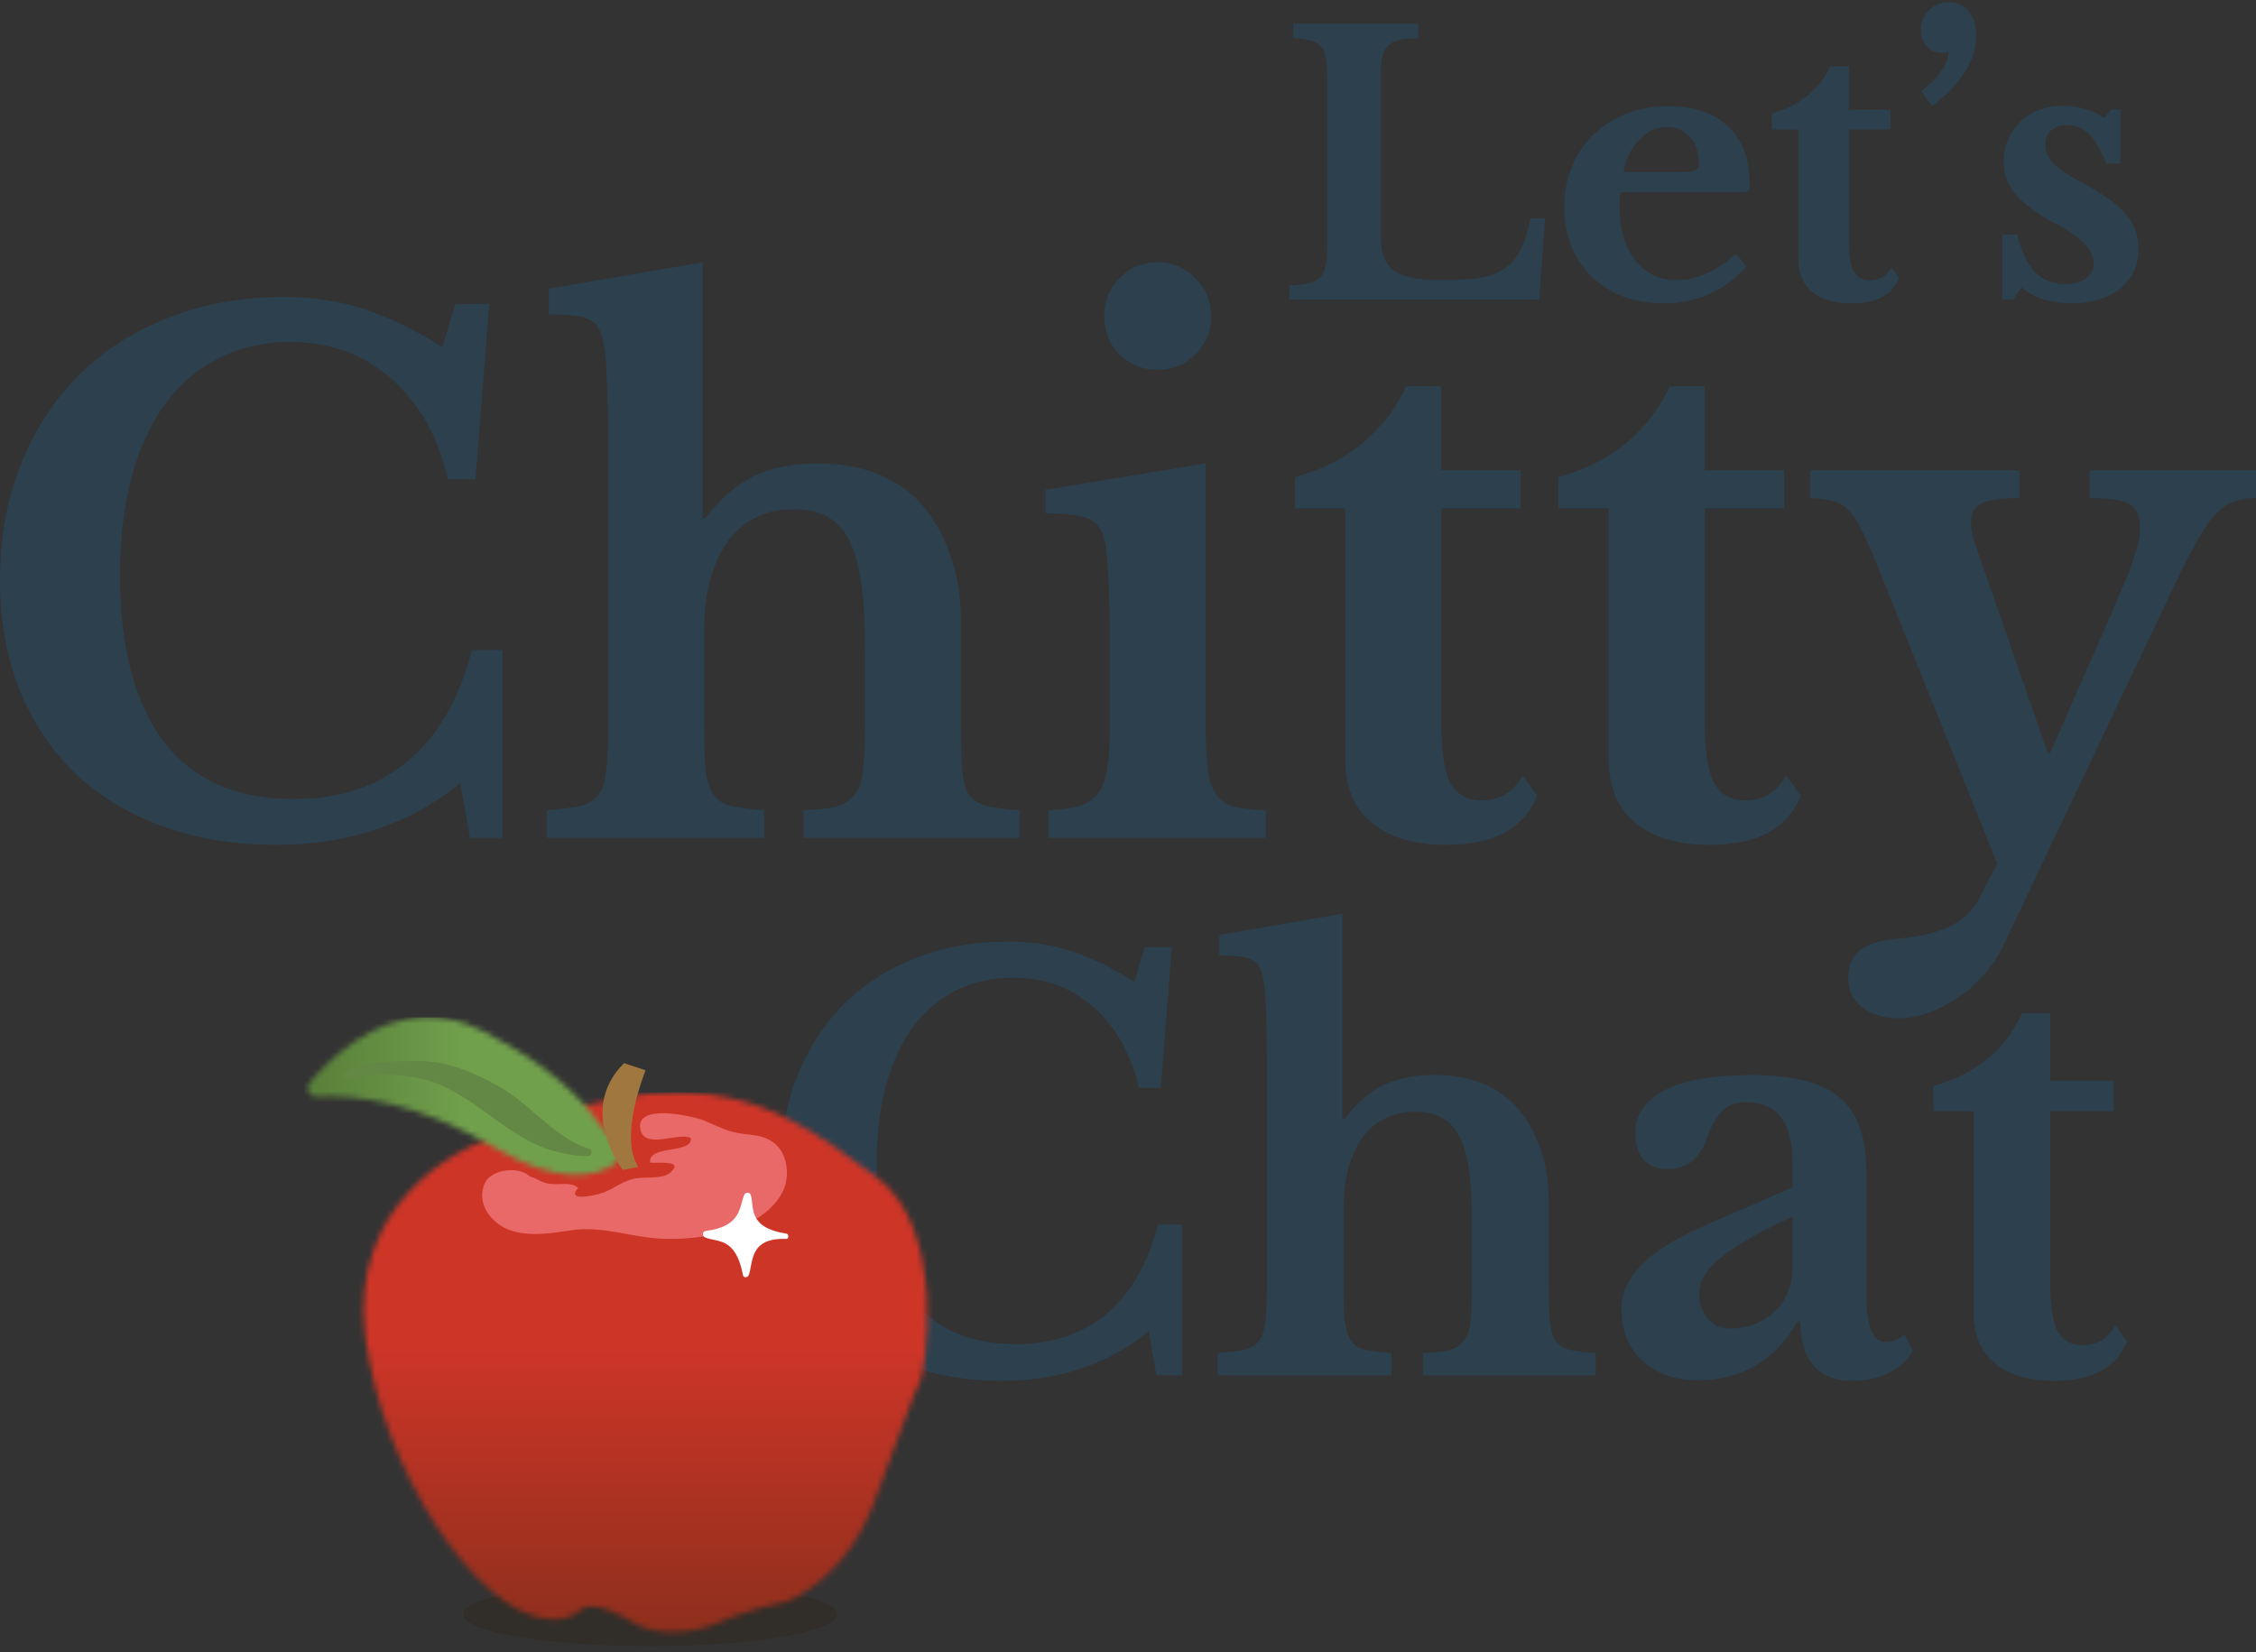 <svg width="400" height="293" viewBox="0 0 400 293" fill="none" xmlns="http://www.w3.org/2000/svg">
<rect x="0" y="0" width="400" height="293" fill="#333333" stroke="none"/>
<path d="M202.976 167.958H207.769L205.812 192.907H201.9C200.53 186.859 197.857 182.092 193.879 178.608C189.967 175.124 185.207 173.382 179.599 173.382C175.752 173.382 172.328 174.17 169.329 175.748C166.329 177.26 163.786 179.463 161.699 182.355C159.678 185.182 158.113 188.666 157.004 192.808C155.961 196.884 155.439 201.486 155.439 206.614C155.439 216.804 157.493 224.66 161.601 230.182C165.775 235.638 171.904 238.367 179.99 238.367C186.511 238.367 191.89 236.592 196.129 233.042C200.433 229.492 203.497 224.199 205.323 217.165H209.627V243.889H205.03L203.66 236.099C196.488 241.95 187.782 244.875 177.545 244.875C171.611 244.875 166.231 243.988 161.406 242.213C156.58 240.438 152.472 237.939 149.082 234.718C145.691 231.431 143.05 227.454 141.159 222.786C139.333 218.118 138.42 212.925 138.42 207.205C138.42 201.223 139.398 195.766 141.355 190.836C143.311 185.905 146.049 181.665 149.571 178.115C153.157 174.565 157.396 171.837 162.286 169.93C167.242 167.958 172.719 166.972 178.718 166.972C182.696 166.972 186.413 167.531 189.869 168.648C193.325 169.766 197.074 171.574 201.117 174.072L202.976 167.958Z" fill="#2C404E"/>
<path d="M238.212 227.717C238.212 230.412 238.277 232.549 238.407 234.126C238.603 235.638 238.961 236.822 239.483 237.676C240.07 238.531 240.918 239.09 242.026 239.353C243.2 239.616 244.765 239.813 246.721 239.944V243.889H215.911V239.944C217.867 239.813 219.432 239.616 220.605 239.353C221.779 239.09 222.66 238.564 223.246 237.775C223.833 236.986 224.192 235.869 224.322 234.422C224.518 232.91 224.616 230.905 224.616 228.407V187.878C224.616 183.933 224.551 180.843 224.42 178.608C224.355 176.307 224.192 174.565 223.931 173.382C223.735 172.527 223.507 171.87 223.246 171.409C222.986 170.883 222.562 170.489 221.975 170.226C221.453 169.897 220.703 169.7 219.725 169.634C218.812 169.503 217.639 169.437 216.204 169.437V165.789L238.016 162.041V198.429H238.407C240.429 195.734 242.678 193.761 245.156 192.512C247.699 191.263 250.731 190.639 254.253 190.639C260.643 190.639 265.599 192.611 269.12 196.555C270.815 198.528 272.152 200.927 273.13 203.754C274.108 206.515 274.597 209.408 274.597 212.432V227.717C274.597 230.478 274.663 232.647 274.793 234.225C274.923 235.737 275.25 236.92 275.771 237.775C276.358 238.564 277.206 239.09 278.314 239.353C279.423 239.616 280.955 239.813 282.911 239.944V243.889H252.296V239.944C254.253 239.879 255.785 239.714 256.894 239.451C258.067 239.123 258.948 238.564 259.534 237.775C260.187 236.986 260.578 235.869 260.708 234.422C260.904 232.91 261.002 230.905 261.002 228.407V216.278C261.002 209.309 260.252 204.379 258.752 201.486C257.252 198.593 254.676 197.147 251.025 197.147C247.112 197.147 244.015 198.593 241.733 201.486C240.624 202.998 239.744 204.872 239.092 207.107C238.505 209.342 238.212 211.84 238.212 214.601V227.717Z" fill="#2C404E"/>
<path d="M317.817 215.785C312.34 218.283 308.199 220.617 305.395 222.786C302.656 224.89 301.287 227.092 301.287 229.393C301.287 231.3 301.809 232.812 302.852 233.929C303.895 235.047 305.199 235.606 306.764 235.606C308.329 235.606 309.797 235.343 311.166 234.817C312.535 234.225 313.709 233.469 314.687 232.549C315.665 231.628 316.415 230.543 316.937 229.294C317.524 227.98 317.817 226.599 317.817 225.153V215.785ZM317.817 210.558V206.417C317.817 202.604 317.132 199.842 315.763 198.133C314.459 196.358 312.405 195.471 309.601 195.471C307.71 195.471 306.275 195.997 305.297 197.048C304.319 198.035 303.406 199.711 302.559 202.078C301.972 203.721 301.124 205.003 300.015 205.923C298.972 206.844 297.505 207.304 295.614 207.304C293.788 207.304 292.386 206.745 291.408 205.628C290.43 204.51 289.941 202.932 289.941 200.894C289.941 197.739 291.636 195.241 295.027 193.4C298.483 191.559 303.667 190.639 310.579 190.639C317.882 190.639 323.099 191.986 326.229 194.682C329.359 197.311 330.924 201.749 330.924 207.994V229.59C330.924 235.178 332.032 237.972 334.249 237.972C335.488 237.972 336.63 237.545 337.673 236.69L339.14 239.55C338.227 241.194 336.793 242.508 334.836 243.494C332.945 244.415 330.793 244.875 328.381 244.875C325.381 244.875 323.099 243.955 321.534 242.114C319.969 240.273 319.186 237.676 319.186 234.324H318.697C316.806 237.742 314.361 240.339 311.362 242.114C308.362 243.889 304.939 244.776 301.091 244.776C296.983 244.776 293.69 243.626 291.212 241.325C288.734 238.958 287.496 235.901 287.496 232.154C287.496 229.262 288.767 226.566 291.31 224.068C293.853 221.504 298.092 219.006 304.026 216.574L317.817 210.558Z" fill="#2C404E"/>
<path d="M342.78 197.048V192.611C346.693 191.493 349.953 189.817 352.562 187.582C355.235 185.281 357.224 182.651 358.528 179.693H363.516V191.625H374.765V197.048H363.516V227.322C363.516 231.398 363.94 234.291 364.788 236C365.701 237.709 367.201 238.564 369.287 238.564C371.83 238.564 373.754 237.381 375.058 235.014L377.112 237.874C375.286 242.541 370.983 244.875 364.201 244.875C359.702 244.875 356.181 243.823 353.638 241.719C351.16 239.616 349.921 236.657 349.921 232.844V197.048H342.78Z" fill="#2C404E"/>
<path d="M80.756 53.889H86.751L84.304 85.006H79.41C77.697 77.462 74.353 71.518 69.377 67.172C64.482 62.826 58.528 60.654 51.513 60.654C46.7 60.654 42.417 61.638 38.665 63.605C34.913 65.491 31.731 68.238 29.121 71.846C26.592 75.371 24.635 79.717 23.248 84.883C21.943 89.966 21.29 95.706 21.29 102.101C21.29 114.811 23.86 124.609 28.999 131.496C34.219 138.302 41.887 141.704 52.002 141.704C60.159 141.704 66.889 139.491 72.191 135.063C77.575 130.635 81.409 124.035 83.693 115.261H89.076V148.592H83.326L81.612 138.876C72.64 146.173 61.75 149.822 48.943 149.822C41.52 149.822 34.79 148.715 28.754 146.501C22.718 144.287 17.579 141.172 13.337 137.154C9.095 133.054 5.792 128.094 3.426 122.272C1.142 116.45 3.05176e-05 109.973 3.05176e-05 102.839C3.05176e-05 95.378 1.224 88.573 3.671 82.423C6.118 76.273 9.544 70.985 13.949 66.557C18.435 62.13 23.737 58.727 29.855 56.349C36.055 53.889 42.907 52.659 50.411 52.659C55.387 52.659 60.037 53.356 64.36 54.75C68.683 56.144 73.374 58.399 78.431 61.514L80.756 53.889Z" fill="#2C404E"/>
<path d="M124.834 128.422C124.834 131.783 124.916 134.448 125.079 136.416C125.324 138.302 125.772 139.778 126.425 140.844C127.159 141.909 128.22 142.606 129.606 142.934C131.075 143.262 133.032 143.508 135.479 143.672V148.592H96.937V143.672C99.384 143.508 101.342 143.262 102.81 142.934C104.278 142.606 105.379 141.95 106.114 140.967C106.848 139.983 107.296 138.589 107.46 136.785C107.704 134.899 107.827 132.398 107.827 129.282V78.733C107.827 73.814 107.745 69.96 107.582 67.172C107.5 64.302 107.296 62.13 106.97 60.654C106.725 59.588 106.44 58.768 106.114 58.194C105.787 57.538 105.257 57.046 104.523 56.718C103.87 56.308 102.932 56.062 101.709 55.98C100.567 55.816 99.098 55.734 97.304 55.734V51.183L124.59 46.51V91.893H125.079C127.608 88.531 130.422 86.072 133.522 84.514C136.703 82.956 140.496 82.177 144.901 82.177C152.895 82.177 159.094 84.637 163.499 89.556C165.62 92.016 167.292 95.009 168.516 98.535C169.74 101.978 170.351 105.586 170.351 109.358V128.422C170.351 131.865 170.433 134.571 170.596 136.539C170.759 138.425 171.167 139.901 171.82 140.967C172.554 141.95 173.614 142.606 175.001 142.934C176.388 143.262 178.305 143.508 180.752 143.672V148.592H142.454V143.672C144.901 143.59 146.818 143.385 148.205 143.057C149.673 142.647 150.774 141.95 151.508 140.967C152.324 139.983 152.813 138.589 152.977 136.785C153.221 134.899 153.344 132.398 153.344 129.282V114.155C153.344 105.463 152.406 99.314 150.529 95.706C148.653 92.098 145.431 90.294 140.863 90.294C135.969 90.294 132.094 92.098 129.239 95.706C127.852 97.592 126.751 99.929 125.936 102.716C125.201 105.504 124.834 108.62 124.834 112.064V128.422Z" fill="#2C404E"/>
<path d="M213.772 128.422C213.772 131.701 213.894 134.325 214.139 136.293C214.384 138.261 214.873 139.778 215.607 140.844C216.341 141.909 217.402 142.647 218.789 143.057C220.175 143.385 222.051 143.59 224.417 143.672V148.592H185.874V143.672C188.158 143.59 189.994 143.344 191.381 142.934C192.849 142.442 193.95 141.704 194.684 140.721C195.5 139.655 196.03 138.22 196.275 136.416C196.601 134.53 196.764 132.152 196.764 129.282V114.155C196.764 109.399 196.683 105.504 196.52 102.47C196.356 99.355 196.152 97.223 195.908 96.075C195.5 94.025 194.562 92.672 193.094 92.016C191.707 91.36 189.137 91.032 185.385 91.032V86.851L213.772 82.177V128.422ZM195.785 56.103C195.785 53.397 196.683 51.142 198.477 49.338C200.353 47.453 202.597 46.51 205.207 46.51C207.899 46.51 210.142 47.453 211.937 49.338C213.813 51.142 214.751 53.397 214.751 56.103C214.751 58.727 213.813 60.982 211.937 62.867C210.142 64.671 207.899 65.573 205.207 65.573C202.597 65.573 200.353 64.671 198.477 62.867C196.683 60.982 195.785 58.727 195.785 56.103Z" fill="#2C404E"/>
<path d="M229.596 90.171V84.637C234.491 83.243 238.569 81.152 241.832 78.364C245.176 75.495 247.664 72.215 249.296 68.525H255.536V83.407H269.607V90.171H255.536V127.93C255.536 133.013 256.066 136.621 257.127 138.753C258.269 140.885 260.145 141.95 262.755 141.95C265.936 141.95 268.343 140.475 269.974 137.523L272.544 141.09C270.26 146.911 264.876 149.822 256.392 149.822C250.764 149.822 246.359 148.51 243.178 145.886C240.078 143.262 238.528 139.573 238.528 134.817V90.171H229.596Z" fill="#2C404E"/>
<path d="M276.317 90.171V84.637C281.211 83.243 285.29 81.152 288.552 78.364C291.897 75.495 294.385 72.215 296.016 68.525H302.256V83.407H316.328V90.171H302.256V127.93C302.256 133.013 302.787 136.621 303.847 138.753C304.989 140.885 306.865 141.95 309.476 141.95C312.657 141.95 315.063 140.475 316.695 137.523L319.264 141.09C316.98 146.911 311.596 149.822 303.113 149.822C297.485 149.822 293.08 148.51 289.898 145.886C286.799 143.262 285.249 139.573 285.249 134.817V90.171H276.317Z" fill="#2C404E"/>
<path d="M355.095 167.902C354.198 169.705 353.056 171.386 351.669 172.944C350.364 174.502 348.855 175.814 347.142 176.88C345.51 178.028 343.797 178.93 342.003 179.586C340.208 180.242 338.413 180.57 336.619 180.57C333.927 180.57 331.765 179.914 330.134 178.602C328.502 177.29 327.687 175.527 327.687 173.313C327.687 171.263 328.38 169.664 329.767 168.516C331.235 167.369 333.56 166.672 336.741 166.426C344.001 165.852 348.691 163.556 350.812 159.538L354.116 153.143L332.459 99.273C331.48 96.895 330.623 95.009 329.889 93.615C329.237 92.221 328.502 91.155 327.687 90.417C326.871 89.597 325.933 89.064 324.873 88.819C323.812 88.573 322.507 88.409 320.957 88.326V83.407H358.031V88.326C354.85 88.326 352.607 88.654 351.302 89.31C350.078 89.884 349.466 90.991 349.466 92.631C349.466 93.287 349.548 94.066 349.711 94.968C349.956 95.788 350.241 96.649 350.568 97.551L363.048 133.464H363.538L374.06 109.481C375.121 106.939 376.018 104.848 376.752 103.208C377.486 101.487 378.016 100.052 378.343 98.904C378.751 97.674 379.036 96.69 379.199 95.952C379.362 95.214 379.444 94.476 379.444 93.738C379.444 91.606 378.832 90.171 377.609 89.433C376.467 88.695 374.101 88.326 370.512 88.326V83.407H400V88.326C398.369 88.326 396.982 88.573 395.84 89.064C394.698 89.474 393.515 90.376 392.292 91.77C391.15 93.164 389.844 95.255 388.376 98.043C386.989 100.749 385.236 104.356 383.115 108.866L355.095 167.902Z" fill="#2C404E"/>
<path d="M272.917 53.155H228.578V50.612C229.994 50.569 231.152 50.442 232.053 50.23C232.954 50.019 233.641 49.658 234.113 49.15C234.585 48.641 234.906 47.92 235.078 46.988C235.25 46.055 235.335 44.847 235.335 43.364V13.991C235.335 12.507 235.25 11.32 235.078 10.43C234.949 9.498 234.67 8.777 234.241 8.269C233.812 7.718 233.19 7.357 232.375 7.188C231.603 6.976 230.573 6.827 229.286 6.743V4.199H251.488V6.743C250.029 6.785 248.849 6.912 247.948 7.124C247.09 7.336 246.425 7.718 245.954 8.269C245.482 8.82 245.16 9.582 244.988 10.557C244.86 11.532 244.795 12.825 244.795 14.436V41.075C244.795 42.855 244.967 44.318 245.31 45.462C245.696 46.564 246.34 47.433 247.241 48.069C248.141 48.662 249.343 49.086 250.844 49.34C252.346 49.552 254.212 49.658 256.443 49.658C258.931 49.658 261.012 49.51 262.685 49.213C264.358 48.916 265.753 48.365 266.868 47.56C268.026 46.712 268.949 45.589 269.635 44.191C270.322 42.792 270.901 40.969 271.373 38.723H273.947L272.917 53.155Z" fill="#2C404E"/>
<path d="M309.655 47.242C305.751 51.608 300.882 53.791 295.047 53.791C292.387 53.791 289.963 53.388 287.775 52.583C285.63 51.735 283.785 50.569 282.241 49.086C280.696 47.56 279.495 45.759 278.637 43.682C277.779 41.605 277.35 39.295 277.35 36.752C277.35 34.124 277.8 31.729 278.701 29.567C279.602 27.363 280.868 25.477 282.498 23.909C284.171 22.298 286.123 21.048 288.354 20.158C290.628 19.268 293.116 18.823 295.819 18.823C300.367 18.823 303.906 20.031 306.437 22.447C308.969 24.863 310.234 28.253 310.234 32.619C310.234 33.297 310.127 33.721 309.912 33.891C309.698 34.018 309.097 34.081 308.111 34.081H287.389C287.217 34.463 287.132 35.162 287.132 36.18C287.132 40.333 288.033 43.618 289.834 46.034C291.679 48.45 294.167 49.658 297.299 49.658C299.101 49.658 300.882 49.256 302.641 48.45C304.442 47.645 306.18 46.501 307.853 45.017L309.655 47.242ZM297.171 30.521C298.887 30.521 299.981 30.436 300.453 30.267C300.967 30.055 301.225 29.589 301.225 28.868C301.225 27.003 300.689 25.477 299.616 24.29C298.543 23.104 297.192 22.51 295.562 22.51C293.717 22.51 292.065 23.273 290.607 24.799C289.191 26.282 288.269 28.19 287.839 30.521H297.171Z" fill="#2C404E"/>
<path d="M314.157 22.955V20.094C316.731 19.374 318.876 18.293 320.592 16.852C322.351 15.368 323.66 13.673 324.518 11.765H327.8V19.458H335.2V22.955H327.8V42.474C327.8 45.102 328.079 46.967 328.637 48.069C329.237 49.171 330.224 49.722 331.597 49.722C333.27 49.722 334.535 48.959 335.394 47.433L336.745 49.277C335.544 52.286 332.712 53.791 328.25 53.791C325.29 53.791 322.973 53.113 321.3 51.756C319.67 50.4 318.855 48.493 318.855 46.034V22.955H314.157Z" fill="#2C404E"/>
<path d="M340.66 16.152C342.204 14.966 343.384 13.779 344.199 12.592C345.057 11.363 345.486 10.218 345.486 9.159C345.315 9.243 345.079 9.307 344.778 9.349C344.521 9.349 344.285 9.349 344.071 9.349C343.084 9.349 342.247 8.968 341.561 8.205C340.917 7.4 340.596 6.425 340.596 5.28C340.596 3.882 341.067 2.716 342.011 1.784C342.955 0.851 344.135 0.385 345.551 0.385C347.052 0.385 348.232 0.936 349.09 2.038C349.948 3.097 350.377 4.539 350.377 6.361C350.377 8.523 349.712 10.663 348.382 12.783C347.052 14.902 345.1 16.915 342.526 18.823L340.66 16.152Z" fill="#2C404E"/>
<path d="M356.982 53.155H354.987V41.584H357.69C358.419 44.636 359.47 46.861 360.843 48.26C362.216 49.658 363.996 50.358 366.184 50.358C367.772 50.358 368.994 50.04 369.852 49.404C370.753 48.726 371.204 47.814 371.204 46.67C371.204 45.483 370.667 44.339 369.595 43.237C368.522 42.092 366.785 40.884 364.382 39.613C361.122 37.875 358.784 36.158 357.368 34.463C355.952 32.725 355.244 30.775 355.244 28.614C355.244 27.215 355.502 25.922 356.017 24.735C356.574 23.506 357.304 22.447 358.204 21.556C359.148 20.666 360.264 19.988 361.551 19.522C362.838 19.013 364.232 18.759 365.734 18.759C367.064 18.759 368.372 18.95 369.659 19.331C370.989 19.713 372.148 20.242 373.134 20.921L374.293 19.395H375.966V28.995H373.456C372.469 26.579 371.44 24.841 370.367 23.782C369.337 22.722 368.072 22.192 366.57 22.192C365.369 22.192 364.404 22.51 363.674 23.146C362.988 23.782 362.645 24.629 362.645 25.689C362.645 26.876 363.16 27.999 364.189 29.059C365.262 30.118 367.021 31.284 369.466 32.556C371.182 33.488 372.662 34.399 373.907 35.289C375.151 36.18 376.159 37.091 376.931 38.023C377.703 38.913 378.261 39.867 378.604 40.884C378.99 41.859 379.183 42.919 379.183 44.063C379.183 45.547 378.905 46.882 378.347 48.069C377.789 49.256 376.995 50.273 375.966 51.12C374.936 51.968 373.692 52.625 372.233 53.092C370.818 53.558 369.23 53.791 367.471 53.791C365.626 53.791 363.91 53.558 362.323 53.092C360.736 52.583 359.427 51.862 358.398 50.93L356.982 53.155Z" fill="#2C404E"/>
<g clip-path="url(#clip0_698_343)">
<path d="M148.41 286.262C148.41 289.37 133.587 291.914 115.272 291.914C96.956 291.914 82.134 289.37 82.134 286.262C82.134 283.153 96.956 280.61 115.272 280.61C133.587 280.61 148.41 283.153 148.41 286.262Z" fill="#2D2110" fill-opacity="0.3"/>
<mask id="mask0_698_343" style="mask-type:luminance" maskUnits="userSpaceOnUse" x="64" y="193" width="101" height="97">
<path d="M97.287 198.094C97.287 198.094 92.33 199.742 86.665 201.862C81.048 203.934 61.93 213.354 64.762 236.856C67.595 260.358 84.541 286.45 97.523 287.157C97.523 287.157 100.591 287.628 102.951 285.508C105.312 283.389 111.684 287.392 111.684 287.392C111.684 287.392 118.057 292.338 129.339 286.921C129.339 286.921 135.239 284.802 138.308 284.331C141.376 283.86 150.345 278.444 154.594 267.423C158.842 256.354 162.146 246.511 163.09 245.098C164.035 243.685 168.047 217.828 155.302 208.644C146.144 202.05 136.372 193.714 119.898 193.714C113.478 193.714 106.067 194.985 97.287 198.094Z" fill="white"/>
</mask>
<g mask="url(#mask0_698_343)">
<path d="M168 193.714H61.93V292.338H168V193.714Z" fill="url(#paint0_linear_698_343)"/>
</g>
<mask id="mask1_698_343" style="mask-type:luminance" maskUnits="userSpaceOnUse" x="54" y="180" width="56" height="29">
<path d="M54.802 192.112C54 193.054 54.755 194.514 56.029 194.467C62.969 194.137 73.637 195.221 87.94 203.651C99.364 210.386 105.831 208.455 108.805 206.571C109.985 205.818 110.268 204.169 109.371 203.039L105.831 198.706C105.831 198.706 100.874 190.464 85.344 182.693C81.992 181.044 78.829 180.338 75.856 180.338C65.895 180.385 58.201 188.015 54.802 192.112Z" fill="white"/>
</mask>
<g mask="url(#mask1_698_343)">
<path d="M110.268 180.385H54V210.386H110.268V180.385Z" fill="url(#paint1_linear_698_343)"/>
</g>
<path d="M110.41 207.466C110.41 207.466 102.196 196.963 110.646 188.533L114.469 189.804C114.469 189.804 109.607 201.579 113.195 206.948L110.41 207.466Z" fill="#A0773F"/>
<path d="M93.982 208.644C92.047 206.76 87.138 207.278 85.957 209.821C84.305 213.448 87.232 217.074 90.442 218.158C93.935 219.382 97.9 218.676 101.393 218.158C106.869 217.357 111.873 219.429 117.302 219.665C124.146 219.995 135.145 218.299 138.733 211.423C140.054 208.879 139.771 205.017 137.6 202.992C135.853 201.391 133.918 201.344 131.699 201.061C129.15 200.778 127.262 199.742 124.949 198.753C122.872 197.905 112.723 195.598 113.525 200.166C114.186 204.028 120.275 200.684 122.494 201.815C122.872 204.688 114.847 202.945 115.272 206.195C116.877 206.289 121.314 205.724 118.907 207.89C117.396 209.256 114.186 208.597 112.392 209.021C110.504 209.492 109.135 210.528 107.294 211.376C106.397 211.799 100.025 213.401 102.526 210.669C101.393 209.586 99.458 210.104 97.948 209.963C95.965 209.915 95.493 209.021 93.982 208.644Z" fill="#E86967"/>
<path d="M104.226 205.017C105.028 204.97 105.123 203.84 104.367 203.651C99.175 202.286 94.171 196.21 89.639 193.384C84.683 190.323 78.971 187.873 73.07 188.156C70.049 188.297 66.556 188.015 63.724 189.098C63.063 189.333 62.213 189.663 61.364 190.087C60.656 190.464 61.033 191.547 61.836 191.359C62.874 191.123 63.96 190.841 65.093 190.746C68.728 190.37 72.787 190.652 76.28 191.735C84.494 194.326 90.347 202.333 98.939 204.311C99.977 204.499 102.243 205.111 104.226 205.017Z" fill="#638744"/>
<path d="M139.441 218.77C132.454 217.687 133.776 214.013 133.115 211.894C132.974 211.423 132.218 211.376 131.982 211.847C131.038 213.919 131.605 217.498 125.09 218.299C124.524 218.393 124.477 219.194 124.996 219.429C127.167 220.371 130.425 219.241 131.746 226.164C131.841 226.635 132.549 226.588 132.738 226.164C133.587 224.092 132.69 219.429 139.394 219.712C139.866 219.759 139.913 218.864 139.441 218.77Z" fill="white"/>
</g>
<defs>
<linearGradient id="paint0_linear_698_343" x1="114.992" y1="289.459" x2="114.992" y2="193.697" gradientUnits="userSpaceOnUse">
<stop stop-color="#8F2F1D"/>
<stop offset="0.008" stop-color="#8F2F1D"/>
<stop offset="0.528" stop-color="#CD3527"/>
<stop offset="1" stop-color="#CD3527"/>
</linearGradient>
<linearGradient id="paint1_linear_698_343" x1="54.5" y1="195.406" x2="109.924" y2="195.406" gradientUnits="userSpaceOnUse">
<stop stop-color="#587F39"/>
<stop offset="0" stop-color="#587F39"/>
<stop offset="0.508" stop-color="#71A04C"/>
<stop offset="1" stop-color="#71A04C"/>
</linearGradient>
<clipPath id="clip0_698_343">
<rect width="114" height="112" fill="white" transform="translate(54 180.385)"/>
</clipPath>
</defs>
</svg>

